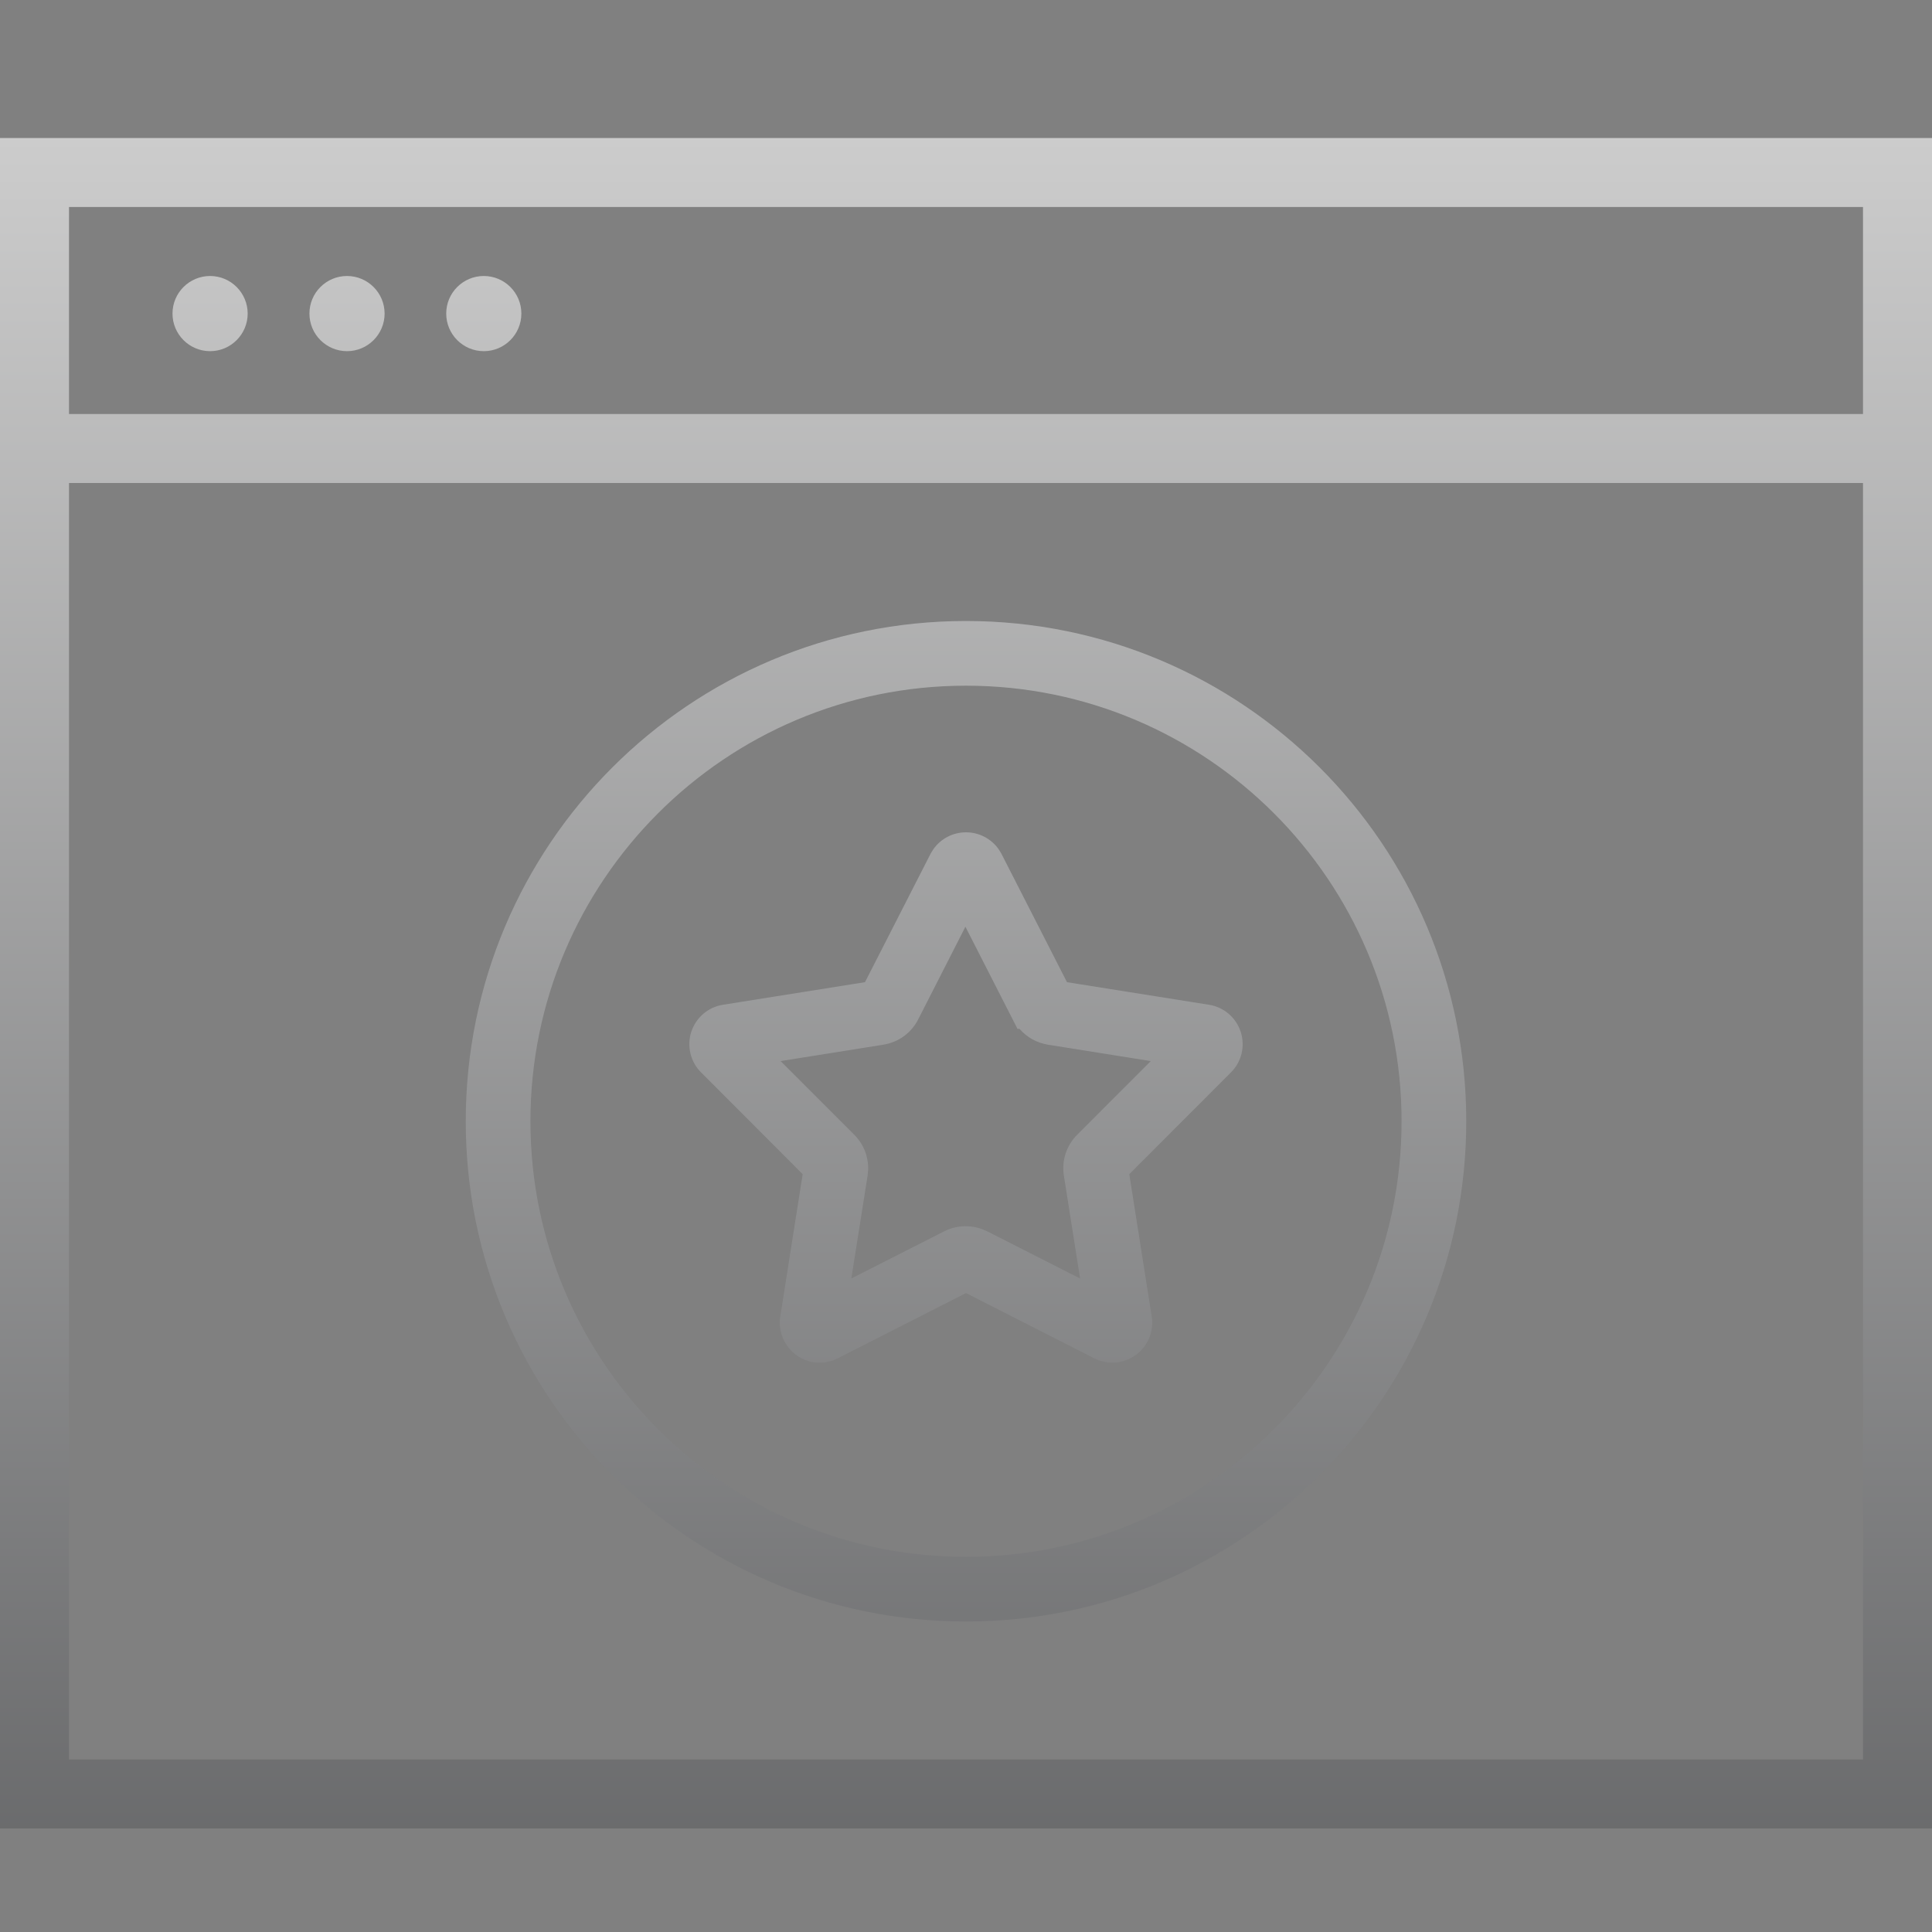 <svg width="56" height="56" viewBox="0 0 56 56" fill="none" xmlns="http://www.w3.org/2000/svg">
<rect x="0" y="0" width="56" height="56" fill="#808080" stroke="none"/>
<path d="M56 53H0V4H56V53ZM2 51H54V14H2V51ZM28 18C36.009 18 42.5 24.491 42.5 32.5C42.5 40.509 36.009 47 28 47C19.991 47 13.5 40.509 13.5 32.5C13.5 24.491 19.991 18 28 18ZM28 19.875C21.03 19.875 15.375 25.53 15.375 32.5C15.375 39.47 21.03 45.125 28 45.125C34.97 45.125 40.625 39.47 40.625 32.5C40.625 25.53 34.97 19.875 28 19.875ZM28 24.125C28.38 24.125 28.729 24.31 28.944 24.611L29.028 24.748L29.03 24.753L30.927 28.469L35.046 29.124C35.469 29.191 35.826 29.49 35.962 29.906C36.096 30.318 35.991 30.772 35.682 31.082L32.733 34.034L33.383 38.159V38.16C33.45 38.59 33.276 39.017 32.921 39.275C32.562 39.537 32.1 39.563 31.72 39.373L31.716 39.371L28 37.48L24.284 39.371L24.28 39.373C23.903 39.562 23.431 39.54 23.073 39.272C22.735 39.018 22.549 38.596 22.617 38.16V38.159L23.266 34.034L20.318 31.081V31.082C20.009 30.773 19.903 30.311 20.039 29.902C20.172 29.503 20.516 29.193 20.954 29.124L25.072 28.469L26.97 24.753L26.972 24.748L27.056 24.611C27.271 24.31 27.62 24.125 28 24.125ZM26.613 29.55C26.416 29.936 26.046 30.211 25.605 30.28L25.606 30.281L22.626 30.756L24.761 32.891C25.031 33.161 25.177 33.53 25.163 33.912L25.148 34.076L24.676 37.058L27.369 35.69C27.71 35.517 28.107 35.497 28.462 35.625L28.612 35.69L28.614 35.69L31.307 37.058L30.837 34.076C30.768 33.638 30.914 33.199 31.223 32.891L33.356 30.756L30.377 30.281C30.058 30.23 29.764 30.069 29.552 29.822H29.493L29.354 29.55L27.983 26.862L26.613 29.55ZM2 12H54V6H2V12ZM6.089 8C6.69 8 7.178 8.487 7.179 9.089C7.179 9.69 6.69 10.179 6.089 10.179C5.487 10.178 5 9.69 5 9.089C5 8.488 5.488 8 6.089 8ZM10.058 8C10.659 8 11.147 8.487 11.148 9.089C11.148 9.69 10.659 10.179 10.058 10.179C9.456 10.178 8.969 9.69 8.969 9.089C8.969 8.488 9.456 8 10.058 8ZM14.023 8C14.624 8 15.112 8.487 15.112 9.089C15.112 9.69 14.624 10.179 14.023 10.179C13.421 10.178 12.934 9.69 12.934 9.089C12.934 8.488 13.421 8 14.023 8Z" fill="url(#paint0_linear_5825_6979)" fill-opacity="0.6"/>
<defs>
<linearGradient id="paint0_linear_5825_6979" x1="8.126" y1="4" x2="8.126" y2="77.5" gradientUnits="userSpaceOnUse">
<stop stop-color="white"/>
<stop offset="1" stop-color="#0C0E12"/>
</linearGradient>
</defs>
</svg>
